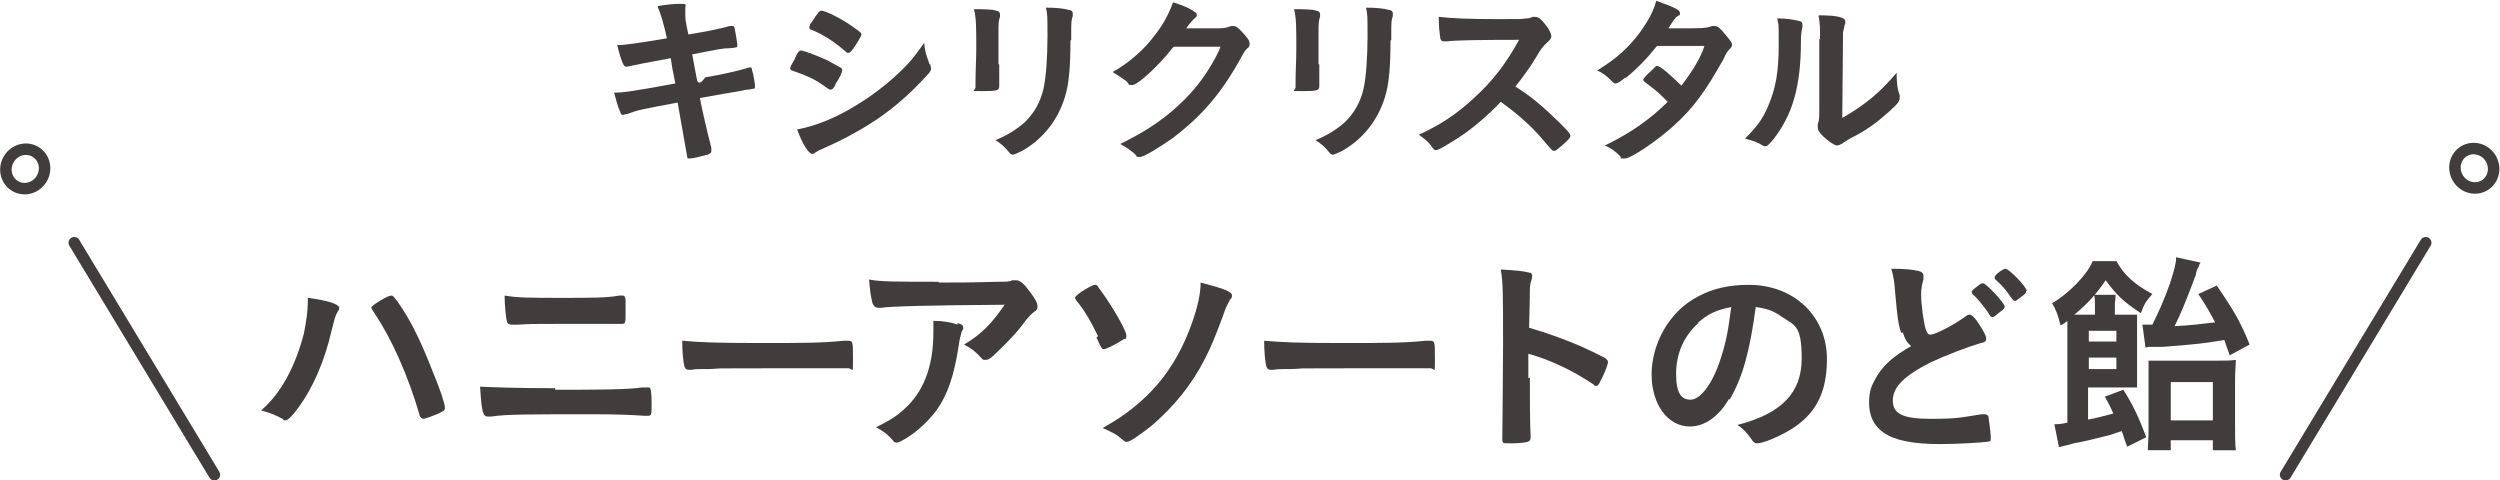 <?xml version="1.0" encoding="UTF-8"?>
<svg id="uuid-a995ce42-f63f-4a50-b441-47c244fea57f" data-name="uuid-c6f0d956-7ea6-4435-ad5d-4d8308b1202b" xmlns="http://www.w3.org/2000/svg" viewBox="0 0 326.5 62.7" width="326.5" height="62.7">
  <defs>
    <style>
      .uuid-88011a86-a315-4019-9bae-11d159ec903c {
        fill: #403d3c;
      }

      .uuid-b0bb2683-0715-40d7-9af9-63d87e5604cd {
        fill: none;
        stroke: #403d3c;
        stroke-linecap: round;
        stroke-linejoin: round;
        stroke-width: 1.5px;
      }
    </style>
  </defs>
  <g>
    <path class="uuid-88011a86-a315-4019-9bae-11d159ec903c" d="m85.9.8c1.1-.2,2.1-.3,3-.3s.6.1.6.5,0,.2,0,.4c0,.1,0,.3,0,.5,0,.5,0,.8.4,2.6,2.5-.4,4.4-.8,5.4-1.1.2,0,.2,0,.4,0s.2.1.3.6.3,1.7.3,1.9c0,.3,0,.3-1,.4-.9,0-1.3.1-4.9.8q.4,2.1.6,3.2t1.1-.2c2.4-.4,4-.8,5.1-1.1.4-.1.6-.2.7-.2.2,0,.3,0,.3.3.2.6.4,1.8.4,2.2s0,.2-.8.4q-.4,0-1.2.2-1.3.2-5.2.9.6,3,1.5,6.5c0,.2,0,.3,0,.4,0,.2,0,.3-.5.5-.7.2-1.9.5-2.3.5s-.3,0-.4-.5c-.2-1.2-.6-3.3-1.2-6.8-4.9.9-5.3,1-6.6,1.5-.3,0-.4.1-.5.1-.2,0-.3,0-.4-.4-.3-.6-.5-1.4-.8-2.5,1.2,0,2.6-.2,8-1.2-.3-1.4-.5-2.5-.6-3.3q-4.4.8-5.6,1.1c-.2,0-.2,0-.3,0q-.4,0-1.1-2.8,1.3,0,6.5-.9c-.4-1.8-.8-3.2-1.2-4.1Z"/>
    <path class="uuid-88011a86-a315-4019-9bae-11d159ec903c" d="m109.1,11.1c-.3.5-.4.6-.6.6s-.2,0-1.2-.7c-.8-.6-1.9-1.1-3.6-1.7-.4-.1-.5-.2-.5-.4s.2-.5.6-1.2c0-.2.2-.3.2-.5.3-.5.4-.6.6-.6.4,0,2.2.7,3.5,1.3.7.4,1.6.9,1.8,1,0,0,.1.2.1.3,0,.2-.3.9-.9,1.8Zm12.4-2.7c0,.2.1.4.1.5,0,.3-.1.5-.6,1-2,2.2-4,4-6.5,5.7-2.1,1.4-4.5,2.7-6.8,3.7-.7.3-.9.4-1.2.6-.2.2-.3.2-.4.2-.5,0-1.3-1.3-2-3.2,2.3-.4,5.1-1.5,7.8-3.2,1.7-1,3.8-2.6,5.3-4,1.3-1.2,2.1-2.1,3.5-4.1.1,1.1.2,1.4.7,2.8Zm-10.1-2c-.3.4-.4.5-.6.5s-.2,0-.4-.2c-1.5-1.3-2.9-2.2-4.4-2.8-.2,0-.3-.2-.3-.3s0-.2.1-.4c1.2-1.8,1.2-1.8,1.5-1.8.5,0,2.5,1,3.8,1.9s1.4,1,1.4,1.2-.6,1.2-1.1,1.9Z"/>
    <path class="uuid-88011a86-a315-4019-9bae-11d159ec903c" d="m130.5,8.4c0,.6,0,1.7,0,2.3,0,.2,0,.5,0,.6,0,.5-.3.6-2.2.6s-.9,0-.9-.5v-.5c0-1.9.1-2.9.1-4.6,0-2.8,0-3.9-.3-5.1,1.2,0,2.4,0,2.9.2.3,0,.5.2.5.5s0,.2,0,.3c-.2.5-.2.9-.2,2.1v4.1Zm9.3-3.1c0,3.4-.2,5.7-.7,7.3-.9,3-2.8,5.5-5.6,7.1-.6.3-1.1.5-1.2.5s-.3,0-.5-.3c-.6-.7-1-1.1-1.8-1.6,1.5-.6,2.8-1.4,3.9-2.4,1.2-1.2,2-2.6,2.4-4.4.3-1.4.5-4,.5-6.7s0-2.9-.2-3.8c1.4,0,2.3.1,3,.3.3,0,.5.2.5.4s0,.2,0,.4c-.2.5-.2,1-.2,2.1v1Z"/>
    <path class="uuid-88011a86-a315-4019-9bae-11d159ec903c" d="m153.1,6.3c-1.7,2.2-4.5,4.8-5.2,4.8s-.3,0-.8-.5c-.4-.3-1-.7-1.8-1.2,1.7-.9,3.5-2.4,4.8-3.9,1.4-1.7,2.3-3,3.1-5.2,1.2.4,1.8.6,2.6,1.1.3.2.5.3.5.5s0,.3-.3.5c-.2.2-.5.5-1.1,1.3h3.6c1.3,0,1.5,0,2.3-.3,0,0,.2,0,.3,0,.4,0,.8.4,1.5,1.2.5.6.6.8.6,1.1s0,.4-.4.7c-.2.2-.5.7-.7,1.1-2.6,4.7-5.1,7.6-8.9,10.5-1.7,1.2-3.8,2.5-4.3,2.5s-.4,0-.6-.3c-.4-.4-1.1-.9-2-1.4,3.5-1.7,6-3.4,8.4-5.8,1.7-1.7,2.9-3.4,4-5.4.2-.4.4-.7.7-1.5h-6.1Z"/>
    <path class="uuid-88011a86-a315-4019-9bae-11d159ec903c" d="m172.3,8.4c0,.6,0,1.7,0,2.3,0,.2,0,.5,0,.6,0,.5-.3.6-2.2.6s-.9,0-.9-.5v-.5c0-1.9.1-2.9.1-4.6,0-2.8,0-3.9-.3-5.1,1.2,0,2.4,0,2.9.2.3,0,.5.2.5.5s0,.2,0,.3c-.2.5-.2.9-.2,2.1v4.1Zm9.3-3.1c0,3.4-.2,5.7-.7,7.3-.9,3-2.8,5.5-5.6,7.1-.6.3-1.1.5-1.2.5s-.3,0-.5-.3c-.6-.7-1-1.1-1.8-1.6,1.5-.6,2.8-1.4,3.9-2.4,1.2-1.2,2-2.6,2.4-4.4.3-1.4.5-4,.5-6.7s0-2.9-.2-3.8c1.4,0,2.3.1,3,.3.3,0,.5.2.5.4s0,.2,0,.4c-.2.5-.2,1-.2,2.1v1Z"/>
    <path class="uuid-88011a86-a315-4019-9bae-11d159ec903c" d="m202.6,15c1.5,1.4,2.5,2.4,2.5,2.7s-.3.6-1.1,1.3c-.6.5-.8.7-1,.7s-.2,0-.4-.2q-.3-.3-1.4-1.6c-1.3-1.5-3.1-3.1-5.2-4.6-1.6,1.7-3.7,3.5-5.4,4.6-1.4.9-2.7,1.7-3,1.7s-.3,0-.8-.7c-.3-.4-.9-.9-1.5-1.3,2.8-1.3,4.8-2.6,7.1-4.7,2.5-2.3,4.1-4.3,6-7.7q-8.1,0-9.4.2c-.3,0-.3,0-.4,0-.3,0-.4-.1-.5-.4-.1-.8-.2-1.5-.2-2.8,1.6.2,4.2.3,7.7.3s2.9,0,3.7-.1c.3,0,.4,0,.9-.2,0,0,.1,0,.3,0,.4,0,.8.3,1.4,1.1.5.6.7,1.2.7,1.4s0,.4-.7,1c-.4.4-.6.6-1.3,1.8-.7,1.2-1.8,2.7-2.7,3.8,1.9,1.2,3.1,2.2,4.6,3.6Z"/>
    <path class="uuid-88011a86-a315-4019-9bae-11d159ec903c" d="m212.3,10.1c-.7.6-1.1.8-1.3.8s-.2,0-.7-.5c-.4-.4-1-.9-1.7-1.2,2.6-1.6,4.1-3,5.6-5,1-1.4,1.8-2.8,2.1-4.1,2.5.9,3.1,1.2,3.1,1.6s0,.2-.3.4-.6.6-1.2,1.6h.4c.8,0,1.4,0,1.6,0,2.3,0,2.9,0,3.7-.3.2,0,.3,0,.4,0,.3,0,.7.3,1.4,1.2.6.7.8,1,.8,1.2s0,.3-.3.6-.5.6-.8,1.3c-2.3,4.1-3.9,6.4-6.6,8.8-2.1,1.9-5.5,4.2-6.3,4.2s-.4,0-.6-.3c-.7-.7-1.3-1.1-2-1.4,3.3-1.6,5.9-3.4,8.2-5.7q-.2-.2-.7-.7c-.5-.5-1.1-1-2.3-1.9-.1-.1-.2-.2-.2-.3s.3-.5,1.2-1.3c.4-.4.5-.5.6-.5.4,0,1.8,1.2,3.2,2.6,1.4-1.9,2.5-3.6,3-5.2q-2.7,0-6.2,0c-1.1,1.4-2.5,2.9-4.1,4.2Z"/>
    <path class="uuid-88011a86-a315-4019-9bae-11d159ec903c" d="m235.1,2.8c.2,0,.3.2.3.4s0,.1,0,.3c-.1.5-.2.9-.2,1.9,0,5.9-1.1,9.6-3.6,12.8-.6.7-.8.9-1,.9s-.2,0-.4-.1c-.6-.4-1.2-.6-2.3-.9,1.7-1.7,2.3-2.6,3-4.2,1-2.3,1.4-4.5,1.4-8s0-2.3-.2-3.5c1.3,0,2.4.2,3.1.4Zm2.6,2.3c0-1.2,0-2.1-.2-3.1,2.6,0,3.5.3,3.5.8s0,.2-.1.5c0,.1-.1.5-.2.9q0,.6-.1,11.2c3-1.7,5-3.4,7.1-5.9,0,1.2.1,2.2.4,2.9,0,.2,0,.3,0,.4,0,.4-.2.7-1.3,1.7-1.8,1.6-3,2.5-5.2,3.6-.5.3-.8.5-1.1.7-.2.1-.4.2-.6.2-.3,0-1.2-.6-1.8-1.2-.5-.5-.7-.8-.7-1.2s0-.2,0-.4c.2-.5.2-.9.2-2.2V5.1Z"/>
  </g>
  <g>
    <path class="uuid-88011a86-a315-4019-9bae-11d159ec903c" d="m44.3,40.2c0,.1,0,.3-.2.5-.3.5-.4.9-.8,2.5-.9,3.9-2.4,7.4-4.3,10-.8,1.1-1.4,1.7-1.7,1.7s-.2,0-.4-.2c-.9-.5-1.7-.8-2.8-1.1,2.6-2.2,4.5-5.8,5.6-10.1.3-1.5.5-2.9.5-4.1v-.5c2.4.3,4.1.8,4.1,1.3Zm10.5,14c-1.5-5.1-3.6-9.9-5.9-13.3-.3-.5-.4-.6-.4-.7,0-.2.3-.4,1.1-.9.8-.5,1.3-.7,1.5-.7s.4.1,1.5,1.8c1.3,2,2.5,4.5,3.9,8.1,1,2.4,1.6,4.2,1.6,4.7s-.1.4-.8.8c-.7.3-1.8.7-2,.7s-.4-.2-.5-.4Z"/>
    <path class="uuid-88011a86-a315-4019-9bae-11d159ec903c" d="m72.5,50.9c5.1,0,9.4,0,11.4-.3.3,0,.5,0,.6,0,.2,0,.3,0,.3,0,.2.1.3.6.3,2.1s0,1.6-.5,1.6,0,0-.5,0c-1.5-.1-3.2-.2-6.8-.2-7.7,0-11.4,0-13.1.3-.3,0-.4,0-.5,0-.6,0-.8-.5-1-3.9,2.3.1,5,.2,9.8.2Zm.9-12c3.8,0,5.9,0,7.5-.3.2,0,.2,0,.3,0,.3,0,.4,0,.5.5,0,.2,0,1.2,0,2s0,1.2-.4,1.2-.3,0-.5,0c-.6,0-4.6,0-7.9,0s-3.6,0-5.2.1c-.4,0-.8,0-.9,0-.3,0-.5-.1-.6-.4-.1-.4-.3-2-.3-3.4,1.7.3,3.5.3,7.4.3Z"/>
    <path class="uuid-88011a86-a315-4019-9bae-11d159ec903c" d="m99.3,44.8c5.1,0,8.1,0,10.9-.3h.4c.8,0,.8,0,.8,2.3s0,1.3-.6,1.3h-.1c-1.8,0-2.9,0-11,0s-4.5,0-7,.1h-.8c-.9,0-1,0-1.6.1-.1,0-.3,0-.3,0-.3,0-.5-.1-.6-.4-.2-.7-.3-2.1-.3-3.4,2.3.2,4.3.3,10.1.3Z"/>
    <path class="uuid-88011a86-a315-4019-9bae-11d159ec903c" d="m122.7,36.9c2.3,0,4.1,0,7.5-.1,1.2,0,1.7,0,2-.2.3,0,.4,0,.5,0,.5,0,1,.4,1.8,1.5.7.9,1,1.5,1,1.9s-.1.5-.4.7c-.4.3-.5.4-1.1,1.1-1,1.4-2.2,2.7-4,4.4-.7.7-1,.8-1.3.8s-.3,0-.5-.2c-.7-.8-1.3-1.3-2.3-1.8,2.2-1.3,3.6-2.7,5.3-5.2q-14.4.1-16.1.4c-.2,0-.3,0-.4,0-.4,0-.7-.3-.8-.8-.2-.8-.3-1.7-.4-2.9,1.4.3,3.8.3,9,.3Zm2.3,5.3c.6.1.8.3.8.6s0,.1-.2.5c-.1.4-.3,1-.4,1.9-.6,3.8-1.4,6.3-2.9,8.4-1.2,1.6-3,3.2-4.6,4-.2.1-.4.2-.5.2-.3,0-.4,0-.6-.3-.6-.7-1.2-1.2-2.2-1.7,1.6-.8,2.5-1.3,3.5-2.2,2.7-2.3,4-5.7,4-10.2s0-1,0-1.5c1.3,0,2.3.2,3.2.5Z"/>
    <path class="uuid-88011a86-a315-4019-9bae-11d159ec903c" d="m143.4,43.9c-.8-1.7-1.9-3.6-2.8-4.6-.1-.2-.2-.3-.2-.4,0-.2.5-.6,1.3-1.1.7-.4,1.1-.6,1.3-.6s.3,0,.5.4c1.4,1.8,3.6,5.5,3.6,6.2s-.1.3-.5.6c-.6.4-2.1,1.2-2.4,1.2s-.3,0-1-1.5Zm17.5-5.3c0,.1,0,.3-.3.6-.3.6-.5.9-.9,2.1-1,2.7-1.5,3.9-2.3,5.5-1.8,3.5-4,6.2-7,8.8-1.4,1.1-2.8,2.1-3.2,2.1s-.2,0-1-.6c-.4-.4-1.3-.8-2.2-1.2,5.8-3.2,9.5-7.5,11.7-13.8.7-2,1.1-3.7,1.1-5.2,3.1.8,4.1,1.2,4.1,1.7Z"/>
    <path class="uuid-88011a86-a315-4019-9bae-11d159ec903c" d="m175.3,44.8c5.1,0,8.1,0,10.9-.3h.4c.8,0,.8,0,.8,2.3s0,1.3-.6,1.3h-.1c-1.8,0-2.9,0-11,0s-4.5,0-7,.1h-.8c-.9,0-1,0-1.6.1-.1,0-.3,0-.3,0-.3,0-.5-.1-.6-.4-.2-.7-.3-2.1-.3-3.4,2.3.2,4.3.3,10.1.3Z"/>
    <path class="uuid-88011a86-a315-4019-9bae-11d159ec903c" d="m199.8,49.3c0,1.7,0,6.3.1,7.6h0c0,.4,0,.6-.2.7-.2.2-1.3.3-2.4.3s-1.1,0-1.1-.6h0c0-.8.1-8.9.1-12.2,0-6.4,0-8.3-.3-9.9,2,.1,2.9.2,3.7.4.3,0,.4.2.4.4s0,.1-.1.6c-.1.3-.2.7-.2,1.2,0,0,0,1.7-.1,5q2,.6,3.1,1c2.8,1,4.4,1.7,6.9,3,.2.2.3.3.3.5,0,.3-.5,1.6-1,2.5-.2.5-.4.6-.5.6s-.3,0-.4-.2c-2.7-1.8-5.6-3.2-8.5-4v3.2Z"/>
    <path class="uuid-88011a86-a315-4019-9bae-11d159ec903c" d="m225.8,52.1c-1.3,2.3-3.2,3.6-5.1,3.6-2.9,0-5-2.9-5-6.8s2.2-8.2,6.1-10.2c1.9-1,3.9-1.5,6.6-1.5,5.9,0,10.2,4.1,10.2,9.7s-2.4,8.4-7.1,10.4c-.9.4-1.7.6-2,.6s-.5-.1-.8-.6c-.5-.7-1-1.3-1.8-1.8,5.8-1.5,8.4-4.2,8.4-8.7s-1-4.3-2.7-5.5c-1-.7-1.8-1-3.3-1.2-.8,5.9-1.7,9.1-3.4,12.1Zm-4-9.9c-1.9,1.7-2.9,4-2.9,6.6s.7,3.4,1.9,3.4,2.8-1.9,3.9-5.3c.7-2.1,1-3.7,1.4-6.8-2,.4-3,.9-4.3,2Z"/>
    <path class="uuid-88011a86-a315-4019-9bae-11d159ec903c" d="m248.3,43.5c-.4-1.2-.5-2-.8-5.4-.1-1.3-.2-2-.5-3,1.7,0,2.8.1,3.6.3.4.1.6.3.6.6s0,.3,0,.5c-.2.7-.3,1.2-.3,1.9,0,1.4.3,3.6.6,4.6.2.5.3.7.6.7.7,0,3.1-1.3,4.5-2.3.4-.3.4-.3.6-.3.3,0,.5.2.9.7.7,1,1.3,2,1.3,2.4s-.2.5-.7.6c-1.7.5-4.6,1.6-6.5,2.5-3.4,1.7-5,3.2-5,5s1.4,2.4,5,2.4,4-.2,6.6-.6c.1,0,.3,0,.4,0,.2,0,.4.1.5.3,0,.3.3,2,.3,2.7s-.1.5-.5.6c-.6.1-4,.3-6.1.3-3.6,0-6-.5-7.4-1.5-1.3-.9-1.9-2.2-1.9-3.9s.4-2.4,1.1-3.6c1-1.5,2-2.4,4.4-3.8-.6-.5-.8-.9-1.1-1.8Zm10.2-6.3c.2-.2.4-.2.5-.2.4,0,2.8,2.6,2.8,3s-.2.4-.8.9c-.6.5-.6.5-.8.5s-.2,0-.7-.8c-.6-.8-1.3-1.7-1.9-2.2,0,0-.1-.2-.1-.3,0-.1.3-.4,1-.9Zm6.1.8c0,.2,0,.3-.4.6-.4.3-.9.7-1,.7-.2,0-.2,0-.6-.5-.6-.9-1-1.4-2-2.3-.1-.1-.1-.2-.1-.3,0-.3,1.1-1.1,1.4-1.1.5,0,2.8,2.4,2.8,2.9Z"/>
    <path class="uuid-88011a86-a315-4019-9bae-11d159ec903c" d="m277.8,58.3c-.4-1-.4-1.2-.7-2-1,.3-1,.4-2.3.7-2,.5-2,.5-3.4.8-.4,0-.8.2-1.3.3q-.8.2-1.2.3l-.6-3c.4,0,.9,0,1.7-.2v-11.8c0-.6,0-.8,0-1.5-.3.3-.4.3-.9.6-.3-1.3-.6-2.1-1.1-2.9,2.1-1.2,4.6-3.7,5.3-5.5h3.1c1,1.8,2.3,3,4.7,4.3-.9,1-1.1,1.4-1.5,2.5-2.3-1.5-3.2-2.4-4.6-4.3-1.3,1.9-2.3,3-4.1,4.5.5,0,.7,0,1.1,0h1.6v-1.2c0-.4,0-.9-.1-1.4h2.8c0,.5-.1.8-.1,1.4v1.2h1.1c.9,0,1.3,0,1.8,0,0,.6,0,1.3,0,2.1v4.9c0,1.1,0,1.7,0,2.5-.7,0-1.1,0-2.1,0h-4.3v4.2c1.1-.2,2.2-.5,3.3-.8-.3-.7-.5-1.1-1.1-2.2l2.4-.9c1.3,2,2.1,3.8,3,6.2l-2.4,1.2Zm-1.4-13.7v-1.4h-3.6v1.4h3.6Zm-3.6,3.6h3.6v-1.5h-3.6v1.5Zm14.4-13.6c0,.1,0,.2-.1.3q-.2.3-.3.8c0,0,0,.3-.2.6,0,.1-.1.3-.2.6-1,2.6-1.6,4.1-2.4,5.7,2.1-.1,3.5-.3,5.3-.5-.8-1.5-1.2-2.2-2.2-3.7l2.4-1.1c2.1,3,3.2,4.9,4.3,7.7l-2.6,1.4c-.4-1.1-.5-1.4-.7-2-2.3.4-3.9.6-8.1.9-.2,0-.4,0-.8,0q-.3,0-.9,0c0,0-.2,0-.5.1l-.4-3c.3,0,.6,0,.9,0s0,0,.4,0c.9-1.8,1.6-3.4,2.3-5.4.6-1.9.8-2.6.8-3.4l3.2.7Zm-3.7,24.2h-3c0-.5.1-1.6.1-2.6v-6.6c0-1.4,0-1.8,0-2.5.5,0,1.6,0,2.4,0h6.6c1,0,1.7,0,2.4-.1,0,.7-.1,1.5-.1,2.6v6c0,1.2,0,2.5.1,3.2h-3v-1.3h-5.5v1.3Zm0-3.9h5.5v-5h-5.5v5Z"/>
  </g>
  <g>
    <line class="uuid-b0bb2683-0715-40d7-9af9-63d87e5604cd" x1="9.7" y1="31.7" x2="28" y2="62"/>
    <ellipse class="uuid-b0bb2683-0715-40d7-9af9-63d87e5604cd" cx="3.3" cy="22.1" rx="2.6" ry="2.5" transform="translate(-17.3 13.4) rotate(-58.7)"/>
  </g>
  <g>
    <line class="uuid-b0bb2683-0715-40d7-9af9-63d87e5604cd" x1="316.8" y1="31.7" x2="298.5" y2="62"/>
    <ellipse class="uuid-b0bb2683-0715-40d7-9af9-63d87e5604cd" cx="323.2" cy="22.1" rx="2.5" ry="2.6" transform="translate(35.5 171) rotate(-31.3)"/>
  </g>
</svg>
